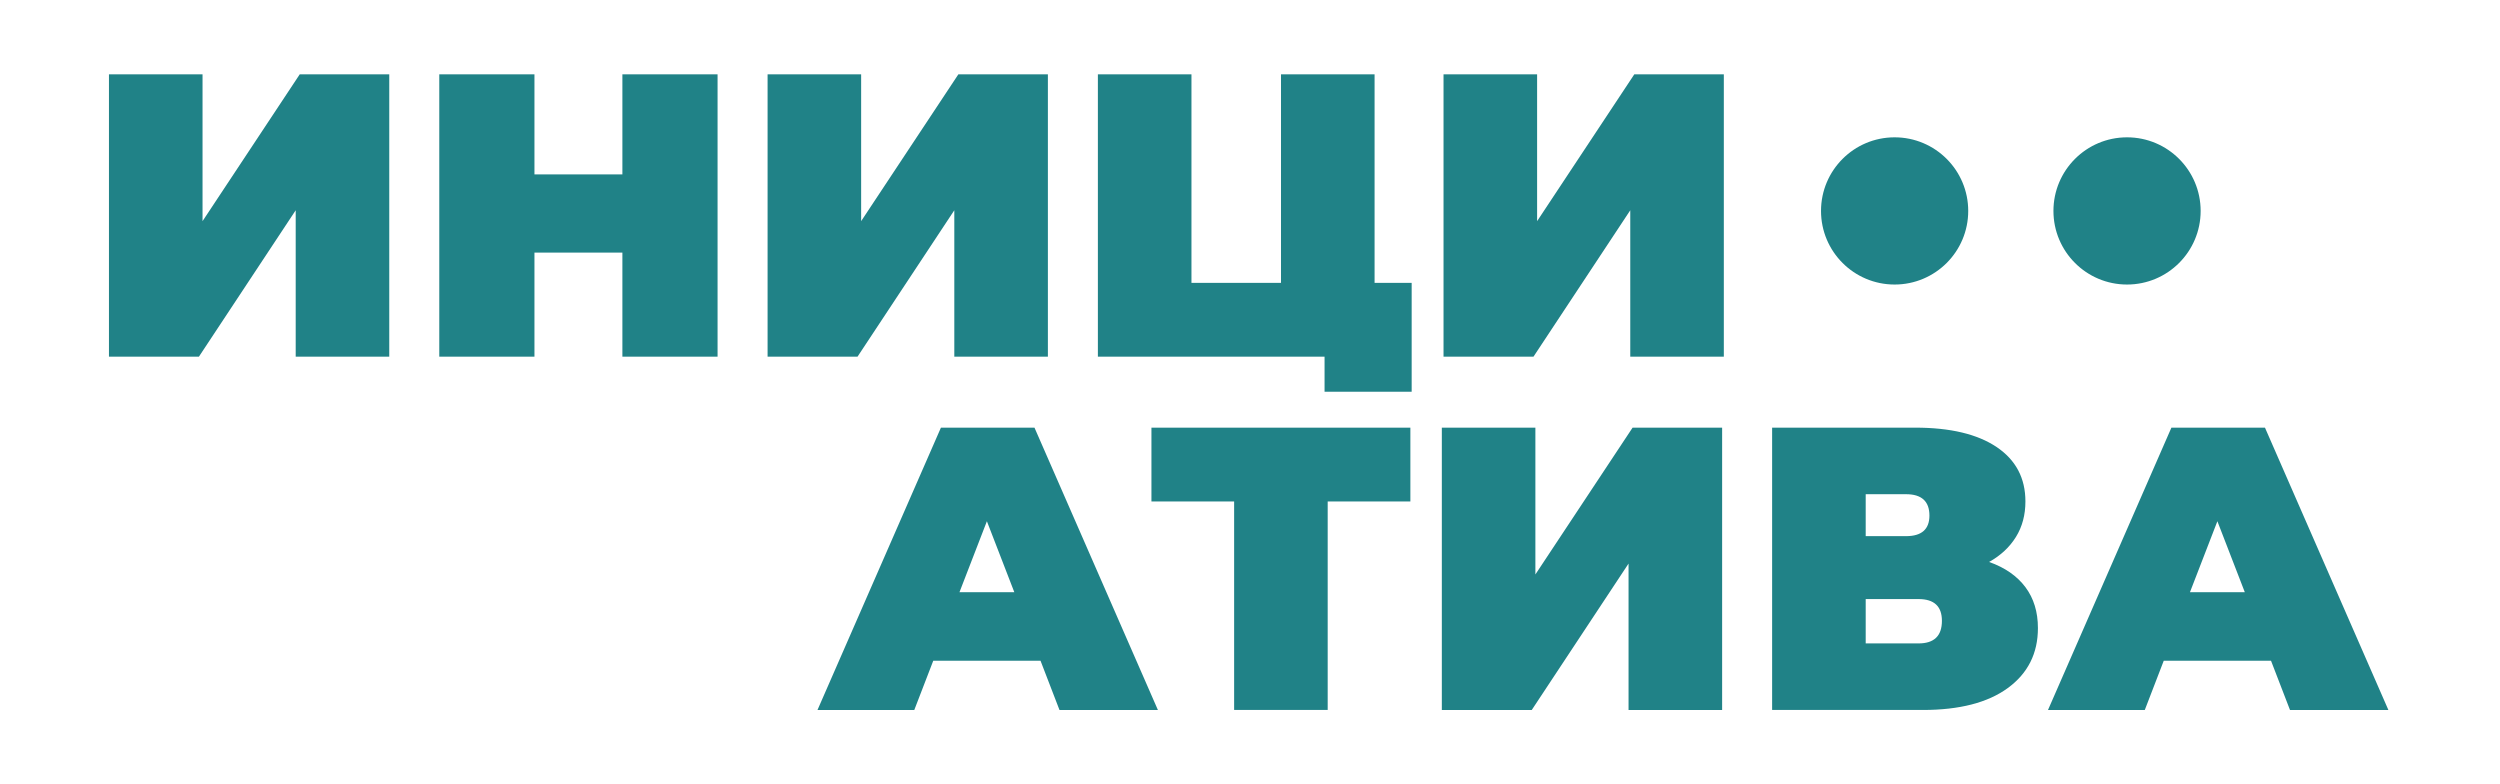 <?xml version="1.0" encoding="UTF-8"?> <!-- Creator: CorelDRAW --> <svg xmlns="http://www.w3.org/2000/svg" xmlns:xlink="http://www.w3.org/1999/xlink" xmlns:xodm="http://www.corel.com/coreldraw/odm/2003" xml:space="preserve" width="1205px" height="378px" style="shape-rendering:geometricPrecision; text-rendering:geometricPrecision; image-rendering:optimizeQuality; fill-rule:evenodd; clip-rule:evenodd" viewBox="0 0 1205 378.04"> <defs> <style type="text/css"> <![CDATA[ .fil0 {fill:#208287} .fil1 {fill:#208287;fill-rule:nonzero} ]]> </style> </defs> <g id="Слой_x0020_1">  <circle class="fil0" cx="913.24" cy="101.68" r="35.48"></circle> <circle class="fil0" cx="1025.28" cy="101.68" r="35.48"></circle> <path class="fil1" d="M52.46 35.84l45.11 0 0 70.77 46.85 -70.77 43.16 0 0 136.1 -45.1 0 0 -70.58 -46.66 70.58 -43.36 0 0 -136.1zm293.38 0l0 136.1 -45.88 0 0 -50.16 -42.39 0 0 50.16 -45.88 0 0 -136.1 45.88 0 0 48.22 42.39 0 0 -48.22 45.88 0zm24.11 0l45.1 0 0 70.77 46.86 -70.77 43.16 0 0 136.1 -45.11 0 0 -70.58 -46.66 70.58 -43.35 0 0 -136.1zm310.48 100.52l0 52.49 -41.99 0 0 -16.91 -109.27 0 0 -136.1 45.11 0 0 100.52 43.16 0 0 -100.52 45.11 0 0 100.52 17.88 0zm15.36 -100.52l45.11 0 0 70.77 46.85 -70.77 43.16 0 0 136.1 -45.1 0 0 -70.58 -46.66 70.58 -43.36 0 0 -136.1z"></path> <path class="fil1" d="M501.53 318.52l-51.72 0 -9.14 23.72 -46.66 0 59.5 -136.09 45.1 0 59.49 136.09 -47.44 0 -9.13 -23.72zm-12.64 -33.05l-13.22 -34.21 -13.22 34.21 26.44 0zm190.92 -43.74l-39.86 0 0 100.51 -45.1 0 0 -100.51 -39.86 0 0 -35.58 124.82 0 0 35.58zm15.16 -35.58l45.1 0 0 70.77 46.86 -70.77 43.16 0 0 136.09 -45.11 0 0 -70.57 -46.66 70.57 -43.35 0 0 -136.09zm263.82 64.74c7.65,2.72 13.48,6.77 17.5,12.15 4.02,5.38 6.03,11.96 6.03,19.74 0,12.18 -4.83,21.8 -14.49,28.87 -9.65,7.06 -23.3,10.59 -40.92,10.59l-72.72 0 0 -136.09 69.02 0c16.85,0 29.91,3.11 39.18,9.33 9.27,6.23 13.9,14.97 13.9,26.25 0,6.48 -1.52,12.18 -4.57,17.11 -3.05,4.92 -7.35,8.94 -12.93,12.05zm-59.49 -12.44l19.44 0c7.52,0 11.28,-3.31 11.28,-9.92 0,-6.87 -3.76,-10.3 -11.28,-10.3l-19.44 0 0 20.22zm25.47 51.71c7.52,0 11.27,-3.63 11.27,-10.88 0,-7 -3.75,-10.5 -11.27,-10.5l-25.47 0 0 21.38 25.47 0zm169.92 8.36l-51.72 0 -9.13 23.72 -46.66 0 59.49 -136.09 45.1 0 59.49 136.09 -47.43 0 -9.14 -23.72zm-12.64 -33.05l-13.22 -34.21 -13.22 34.21 26.44 0z"></path> </g> </svg> 